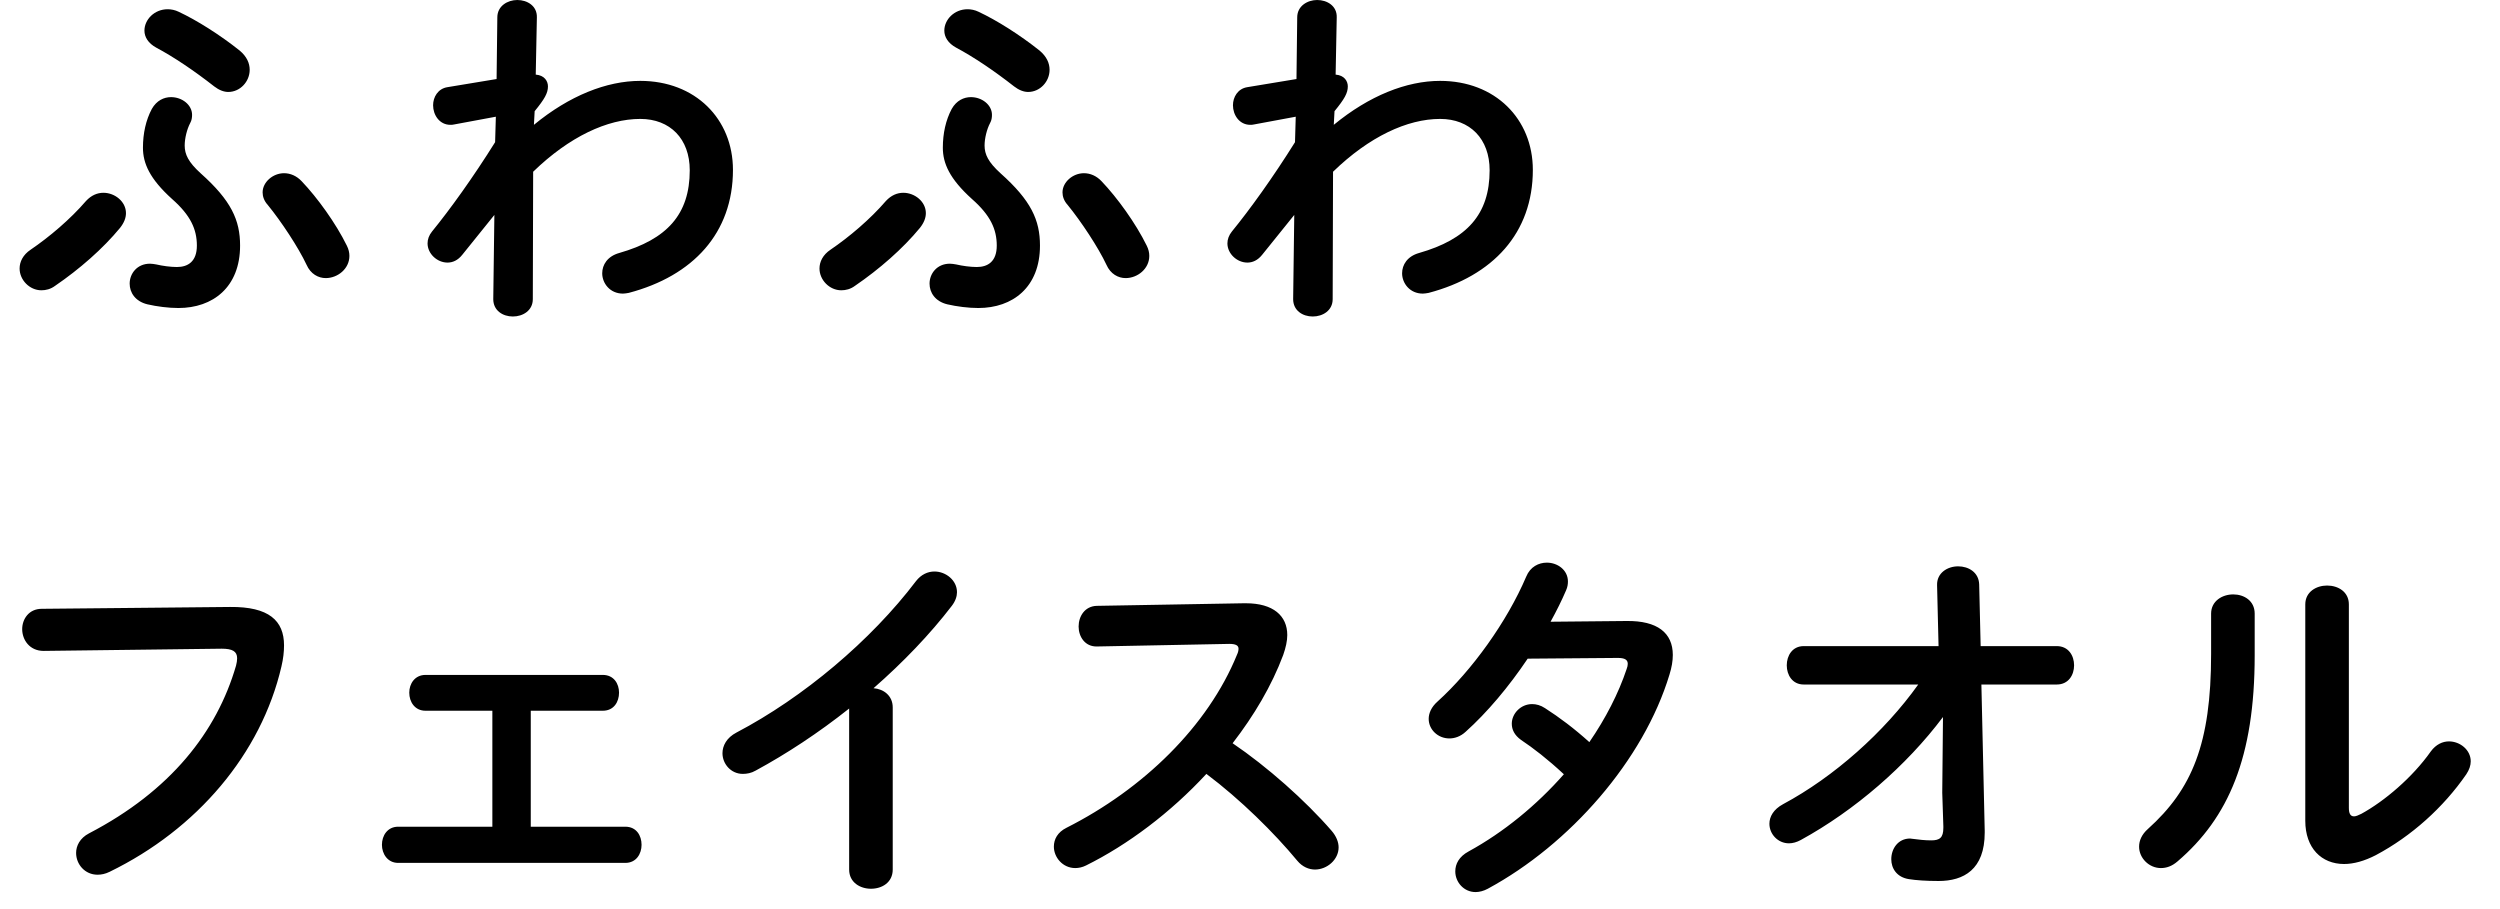 <svg width="88" height="32" viewBox="0 0 88 32" fill="none" xmlns="http://www.w3.org/2000/svg">
<path d="M9.426 7.215C9.296 7.072 9.244 6.916 9.244 6.773C9.244 6.409 9.608 6.097 9.998 6.097C10.219 6.097 10.44 6.188 10.622 6.383C11.168 6.955 11.818 7.852 12.208 8.645C12.273 8.775 12.299 8.892 12.299 9.009C12.299 9.464 11.883 9.789 11.467 9.789C11.207 9.789 10.934 9.646 10.791 9.321C10.505 8.71 9.894 7.787 9.426 7.215ZM1.08 8.788C1.73 8.346 2.471 7.722 3.03 7.072C3.212 6.877 3.42 6.786 3.641 6.786C4.044 6.786 4.434 7.098 4.434 7.501C4.434 7.67 4.369 7.839 4.226 8.021C3.628 8.749 2.796 9.477 1.938 10.062C1.782 10.179 1.613 10.218 1.457 10.218C1.041 10.218 0.69 9.854 0.69 9.451C0.69 9.217 0.807 8.97 1.08 8.788ZM6.293 0.416C6.93 0.715 7.736 1.222 8.438 1.781C8.685 1.989 8.789 2.223 8.789 2.457C8.789 2.873 8.451 3.237 8.035 3.237C7.879 3.237 7.71 3.172 7.541 3.042C6.826 2.483 6.111 2.002 5.5 1.677C5.214 1.521 5.084 1.3 5.084 1.079C5.084 0.689 5.435 0.325 5.903 0.325C6.02 0.325 6.163 0.351 6.293 0.416ZM5.032 5.2C5.032 4.693 5.136 4.225 5.344 3.835C5.513 3.536 5.773 3.419 6.02 3.419C6.41 3.419 6.761 3.692 6.761 4.043C6.761 4.134 6.748 4.238 6.696 4.329C6.579 4.55 6.501 4.875 6.501 5.122C6.501 5.434 6.631 5.707 7.06 6.097C8.139 7.059 8.451 7.748 8.451 8.645C8.451 10.114 7.489 10.842 6.28 10.842C5.929 10.842 5.526 10.79 5.188 10.712C4.759 10.608 4.564 10.296 4.564 9.984C4.564 9.633 4.824 9.282 5.279 9.282C5.344 9.282 5.422 9.295 5.5 9.308C5.721 9.36 6.007 9.399 6.228 9.399C6.618 9.399 6.93 9.204 6.93 8.645C6.93 8.073 6.709 7.579 6.059 7.007C5.266 6.292 5.032 5.746 5.032 5.2ZM18.82 3.913L18.794 4.394C20.041 3.367 21.355 2.847 22.538 2.847C24.474 2.847 25.8 4.186 25.8 5.98C25.8 8.203 24.396 9.711 22.134 10.309C22.056 10.322 21.991 10.335 21.927 10.335C21.471 10.335 21.198 9.971 21.198 9.62C21.198 9.321 21.381 9.022 21.797 8.905C23.474 8.424 24.279 7.553 24.279 5.993C24.279 4.888 23.59 4.186 22.538 4.186C21.381 4.186 20.041 4.81 18.767 6.045L18.755 10.53C18.755 10.933 18.404 11.141 18.052 11.141C17.701 11.141 17.363 10.933 17.363 10.53L17.402 7.566L16.271 8.97C16.116 9.165 15.934 9.243 15.752 9.243C15.387 9.243 15.05 8.931 15.05 8.567C15.05 8.424 15.101 8.281 15.206 8.151C15.842 7.371 16.648 6.253 17.428 5.005L17.454 4.108L15.986 4.381C15.934 4.394 15.895 4.394 15.855 4.394C15.466 4.394 15.245 4.043 15.245 3.705C15.245 3.419 15.414 3.12 15.752 3.068L17.48 2.782L17.506 0.611C17.506 0.208 17.87 2.79546e-05 18.209 2.79546e-05C18.559 2.79546e-05 18.91 0.208 18.898 0.611L18.858 2.626C19.171 2.652 19.288 2.86 19.288 3.042C19.288 3.276 19.171 3.484 18.82 3.913ZM37.582 7.215C37.452 7.072 37.4 6.916 37.4 6.773C37.4 6.409 37.764 6.097 38.154 6.097C38.375 6.097 38.596 6.188 38.778 6.383C39.324 6.955 39.974 7.852 40.364 8.645C40.429 8.775 40.455 8.892 40.455 9.009C40.455 9.464 40.039 9.789 39.623 9.789C39.363 9.789 39.09 9.646 38.947 9.321C38.661 8.71 38.05 7.787 37.582 7.215ZM29.236 8.788C29.886 8.346 30.627 7.722 31.186 7.072C31.368 6.877 31.576 6.786 31.797 6.786C32.2 6.786 32.59 7.098 32.59 7.501C32.59 7.67 32.525 7.839 32.382 8.021C31.784 8.749 30.952 9.477 30.094 10.062C29.938 10.179 29.769 10.218 29.613 10.218C29.197 10.218 28.846 9.854 28.846 9.451C28.846 9.217 28.963 8.97 29.236 8.788ZM34.449 0.416C35.086 0.715 35.892 1.222 36.594 1.781C36.841 1.989 36.945 2.223 36.945 2.457C36.945 2.873 36.607 3.237 36.191 3.237C36.035 3.237 35.866 3.172 35.697 3.042C34.982 2.483 34.267 2.002 33.656 1.677C33.37 1.521 33.24 1.3 33.24 1.079C33.24 0.689 33.591 0.325 34.059 0.325C34.176 0.325 34.319 0.351 34.449 0.416ZM33.188 5.2C33.188 4.693 33.292 4.225 33.5 3.835C33.669 3.536 33.929 3.419 34.176 3.419C34.566 3.419 34.917 3.692 34.917 4.043C34.917 4.134 34.904 4.238 34.852 4.329C34.735 4.55 34.657 4.875 34.657 5.122C34.657 5.434 34.787 5.707 35.216 6.097C36.295 7.059 36.607 7.748 36.607 8.645C36.607 10.114 35.645 10.842 34.436 10.842C34.085 10.842 33.682 10.79 33.344 10.712C32.915 10.608 32.72 10.296 32.72 9.984C32.72 9.633 32.98 9.282 33.435 9.282C33.5 9.282 33.578 9.295 33.656 9.308C33.877 9.36 34.163 9.399 34.384 9.399C34.774 9.399 35.086 9.204 35.086 8.645C35.086 8.073 34.865 7.579 34.215 7.007C33.422 6.292 33.188 5.746 33.188 5.2ZM46.975 3.913L46.949 4.394C48.197 3.367 49.51 2.847 50.693 2.847C52.63 2.847 53.956 4.186 53.956 5.98C53.956 8.203 52.552 9.711 50.29 10.309C50.212 10.322 50.147 10.335 50.082 10.335C49.627 10.335 49.354 9.971 49.354 9.62C49.354 9.321 49.536 9.022 49.952 8.905C51.629 8.424 52.435 7.553 52.435 5.993C52.435 4.888 51.746 4.186 50.693 4.186C49.536 4.186 48.197 4.81 46.923 6.045L46.91 10.53C46.91 10.933 46.559 11.141 46.208 11.141C45.857 11.141 45.519 10.933 45.519 10.53L45.558 7.566L44.427 8.97C44.271 9.165 44.089 9.243 43.907 9.243C43.543 9.243 43.205 8.931 43.205 8.567C43.205 8.424 43.257 8.281 43.361 8.151C43.998 7.371 44.804 6.253 45.584 5.005L45.61 4.108L44.141 4.381C44.089 4.394 44.05 4.394 44.011 4.394C43.621 4.394 43.4 4.043 43.4 3.705C43.4 3.419 43.569 3.12 43.907 3.068L45.636 2.782L45.662 0.611C45.662 0.208 46.026 2.79546e-05 46.364 2.79546e-05C46.715 2.79546e-05 47.066 0.208 47.053 0.611L47.014 2.626C47.326 2.652 47.443 2.86 47.443 3.042C47.443 3.276 47.326 3.484 46.975 3.913ZM1.47 21.43L8.1 21.365C9.465 21.352 9.998 21.846 9.998 22.717C9.998 22.938 9.972 23.185 9.907 23.458C9.192 26.539 6.93 29.191 3.862 30.686C3.706 30.764 3.563 30.79 3.433 30.79C2.991 30.79 2.679 30.426 2.679 30.023C2.679 29.776 2.809 29.503 3.134 29.334C6.007 27.839 7.632 25.759 8.308 23.432C8.334 23.328 8.347 23.25 8.347 23.172C8.347 22.925 8.178 22.834 7.801 22.834L1.535 22.912C1.041 22.912 0.781 22.522 0.781 22.145C0.781 21.794 1.015 21.43 1.47 21.43ZM18.683 25.018V29.1H22.011C22.401 29.1 22.583 29.412 22.583 29.737C22.583 30.049 22.401 30.374 22.011 30.374H14.016C13.639 30.374 13.444 30.049 13.444 29.737C13.444 29.412 13.639 29.1 14.016 29.1H17.331V25.018H14.978C14.601 25.018 14.406 24.706 14.406 24.381C14.406 24.069 14.601 23.757 14.978 23.757H21.218C21.608 23.757 21.79 24.069 21.79 24.381C21.79 24.706 21.608 25.018 21.218 25.018H18.683ZM29.89 30.608V24.94C28.811 25.798 27.68 26.539 26.601 27.124C26.445 27.215 26.289 27.241 26.146 27.241C25.73 27.241 25.431 26.89 25.431 26.513C25.431 26.253 25.574 25.967 25.925 25.785C28.278 24.55 30.657 22.548 32.243 20.455C32.425 20.221 32.659 20.117 32.893 20.117C33.296 20.117 33.686 20.429 33.686 20.845C33.686 20.988 33.634 21.157 33.504 21.326C32.737 22.327 31.788 23.315 30.748 24.225C31.099 24.251 31.424 24.485 31.424 24.901V30.608C31.424 31.063 31.047 31.284 30.657 31.284C30.28 31.284 29.89 31.063 29.89 30.608ZM38.604 21.326L43.778 21.235H43.856C44.818 21.235 45.312 21.677 45.312 22.353C45.312 22.561 45.26 22.795 45.169 23.055C44.766 24.134 44.142 25.187 43.388 26.162C44.597 26.981 45.949 28.177 46.872 29.243C47.041 29.438 47.119 29.646 47.119 29.828C47.119 30.257 46.716 30.608 46.287 30.608C46.079 30.608 45.845 30.517 45.663 30.296C44.857 29.321 43.661 28.138 42.465 27.241C41.204 28.606 39.696 29.737 38.227 30.465C38.097 30.53 37.967 30.556 37.85 30.556C37.408 30.556 37.096 30.179 37.096 29.802C37.096 29.542 37.226 29.295 37.538 29.139C40.242 27.774 42.517 25.564 43.544 23.042C43.583 22.964 43.596 22.886 43.596 22.834C43.596 22.717 43.492 22.665 43.271 22.665L38.617 22.756C38.188 22.769 37.967 22.405 37.967 22.054C37.967 21.69 38.188 21.339 38.604 21.326ZM54.58 21.885L57.258 21.859C58.337 21.846 58.883 22.275 58.883 23.055C58.883 23.263 58.844 23.497 58.766 23.744C57.856 26.76 55.256 29.724 52.37 31.284C52.227 31.362 52.071 31.401 51.941 31.401C51.525 31.401 51.226 31.05 51.226 30.673C51.226 30.413 51.356 30.153 51.694 29.971C52.929 29.295 54.086 28.346 55.048 27.254C54.476 26.721 53.969 26.331 53.54 26.045C53.306 25.876 53.215 25.681 53.215 25.473C53.215 25.122 53.527 24.784 53.93 24.784C54.073 24.784 54.229 24.823 54.385 24.927C54.892 25.252 55.412 25.642 55.945 26.123C56.517 25.291 56.972 24.407 57.258 23.549C57.284 23.484 57.297 23.419 57.297 23.367C57.297 23.224 57.193 23.159 56.946 23.159L53.774 23.185C53.111 24.173 52.344 25.083 51.59 25.759C51.408 25.928 51.2 25.993 51.018 25.993C50.615 25.993 50.29 25.681 50.29 25.304C50.29 25.109 50.381 24.888 50.602 24.693C51.811 23.601 53.046 21.885 53.722 20.299C53.865 19.948 54.164 19.805 54.45 19.805C54.827 19.805 55.191 20.065 55.191 20.468C55.191 20.559 55.178 20.663 55.126 20.78C54.97 21.144 54.788 21.508 54.58 21.885ZM67.522 24.095H63.492C63.089 24.095 62.894 23.757 62.894 23.419C62.894 23.081 63.089 22.743 63.492 22.743H68.237L68.185 20.598C68.172 20.169 68.549 19.935 68.926 19.935C69.29 19.935 69.654 20.143 69.667 20.572L69.719 22.743H72.397C72.813 22.743 73.008 23.081 73.008 23.419C73.008 23.757 72.813 24.095 72.397 24.095H69.745L69.862 29.243V29.308C69.862 30.608 69.121 31.011 68.237 31.011C67.795 31.011 67.444 30.985 67.197 30.946C66.768 30.881 66.573 30.569 66.573 30.244C66.573 29.88 66.807 29.516 67.236 29.516C67.262 29.516 67.301 29.529 67.34 29.529C67.535 29.555 67.756 29.581 67.977 29.581C68.276 29.581 68.406 29.49 68.406 29.139V29.087L68.367 27.904L68.393 25.239C67.106 26.955 65.286 28.528 63.388 29.568C63.245 29.646 63.102 29.685 62.972 29.685C62.582 29.685 62.283 29.36 62.283 28.996C62.283 28.749 62.426 28.489 62.764 28.307C64.558 27.345 66.326 25.772 67.522 24.095ZM77.831 23.016V21.599C77.831 21.157 78.221 20.923 78.611 20.923C78.988 20.923 79.365 21.144 79.365 21.599V23.068C79.365 26.656 78.442 28.788 76.648 30.322C76.453 30.491 76.258 30.556 76.063 30.556C75.647 30.556 75.296 30.205 75.296 29.802C75.296 29.594 75.387 29.373 75.608 29.178C77.155 27.787 77.831 26.188 77.831 23.016ZM82.68 21.274V28.437C82.68 28.632 82.732 28.736 82.862 28.736C82.927 28.736 83.018 28.697 83.122 28.645C83.928 28.203 84.916 27.371 85.566 26.448C85.748 26.201 85.982 26.097 86.203 26.097C86.593 26.097 86.97 26.396 86.97 26.799C86.97 26.942 86.918 27.098 86.814 27.254C86.008 28.424 84.877 29.438 83.629 30.101C83.226 30.309 82.849 30.413 82.511 30.413C81.718 30.413 81.146 29.854 81.146 28.892V21.274C81.146 20.832 81.536 20.611 81.913 20.611C82.303 20.611 82.68 20.832 82.68 21.274Z" fill="black"/>
</svg>
